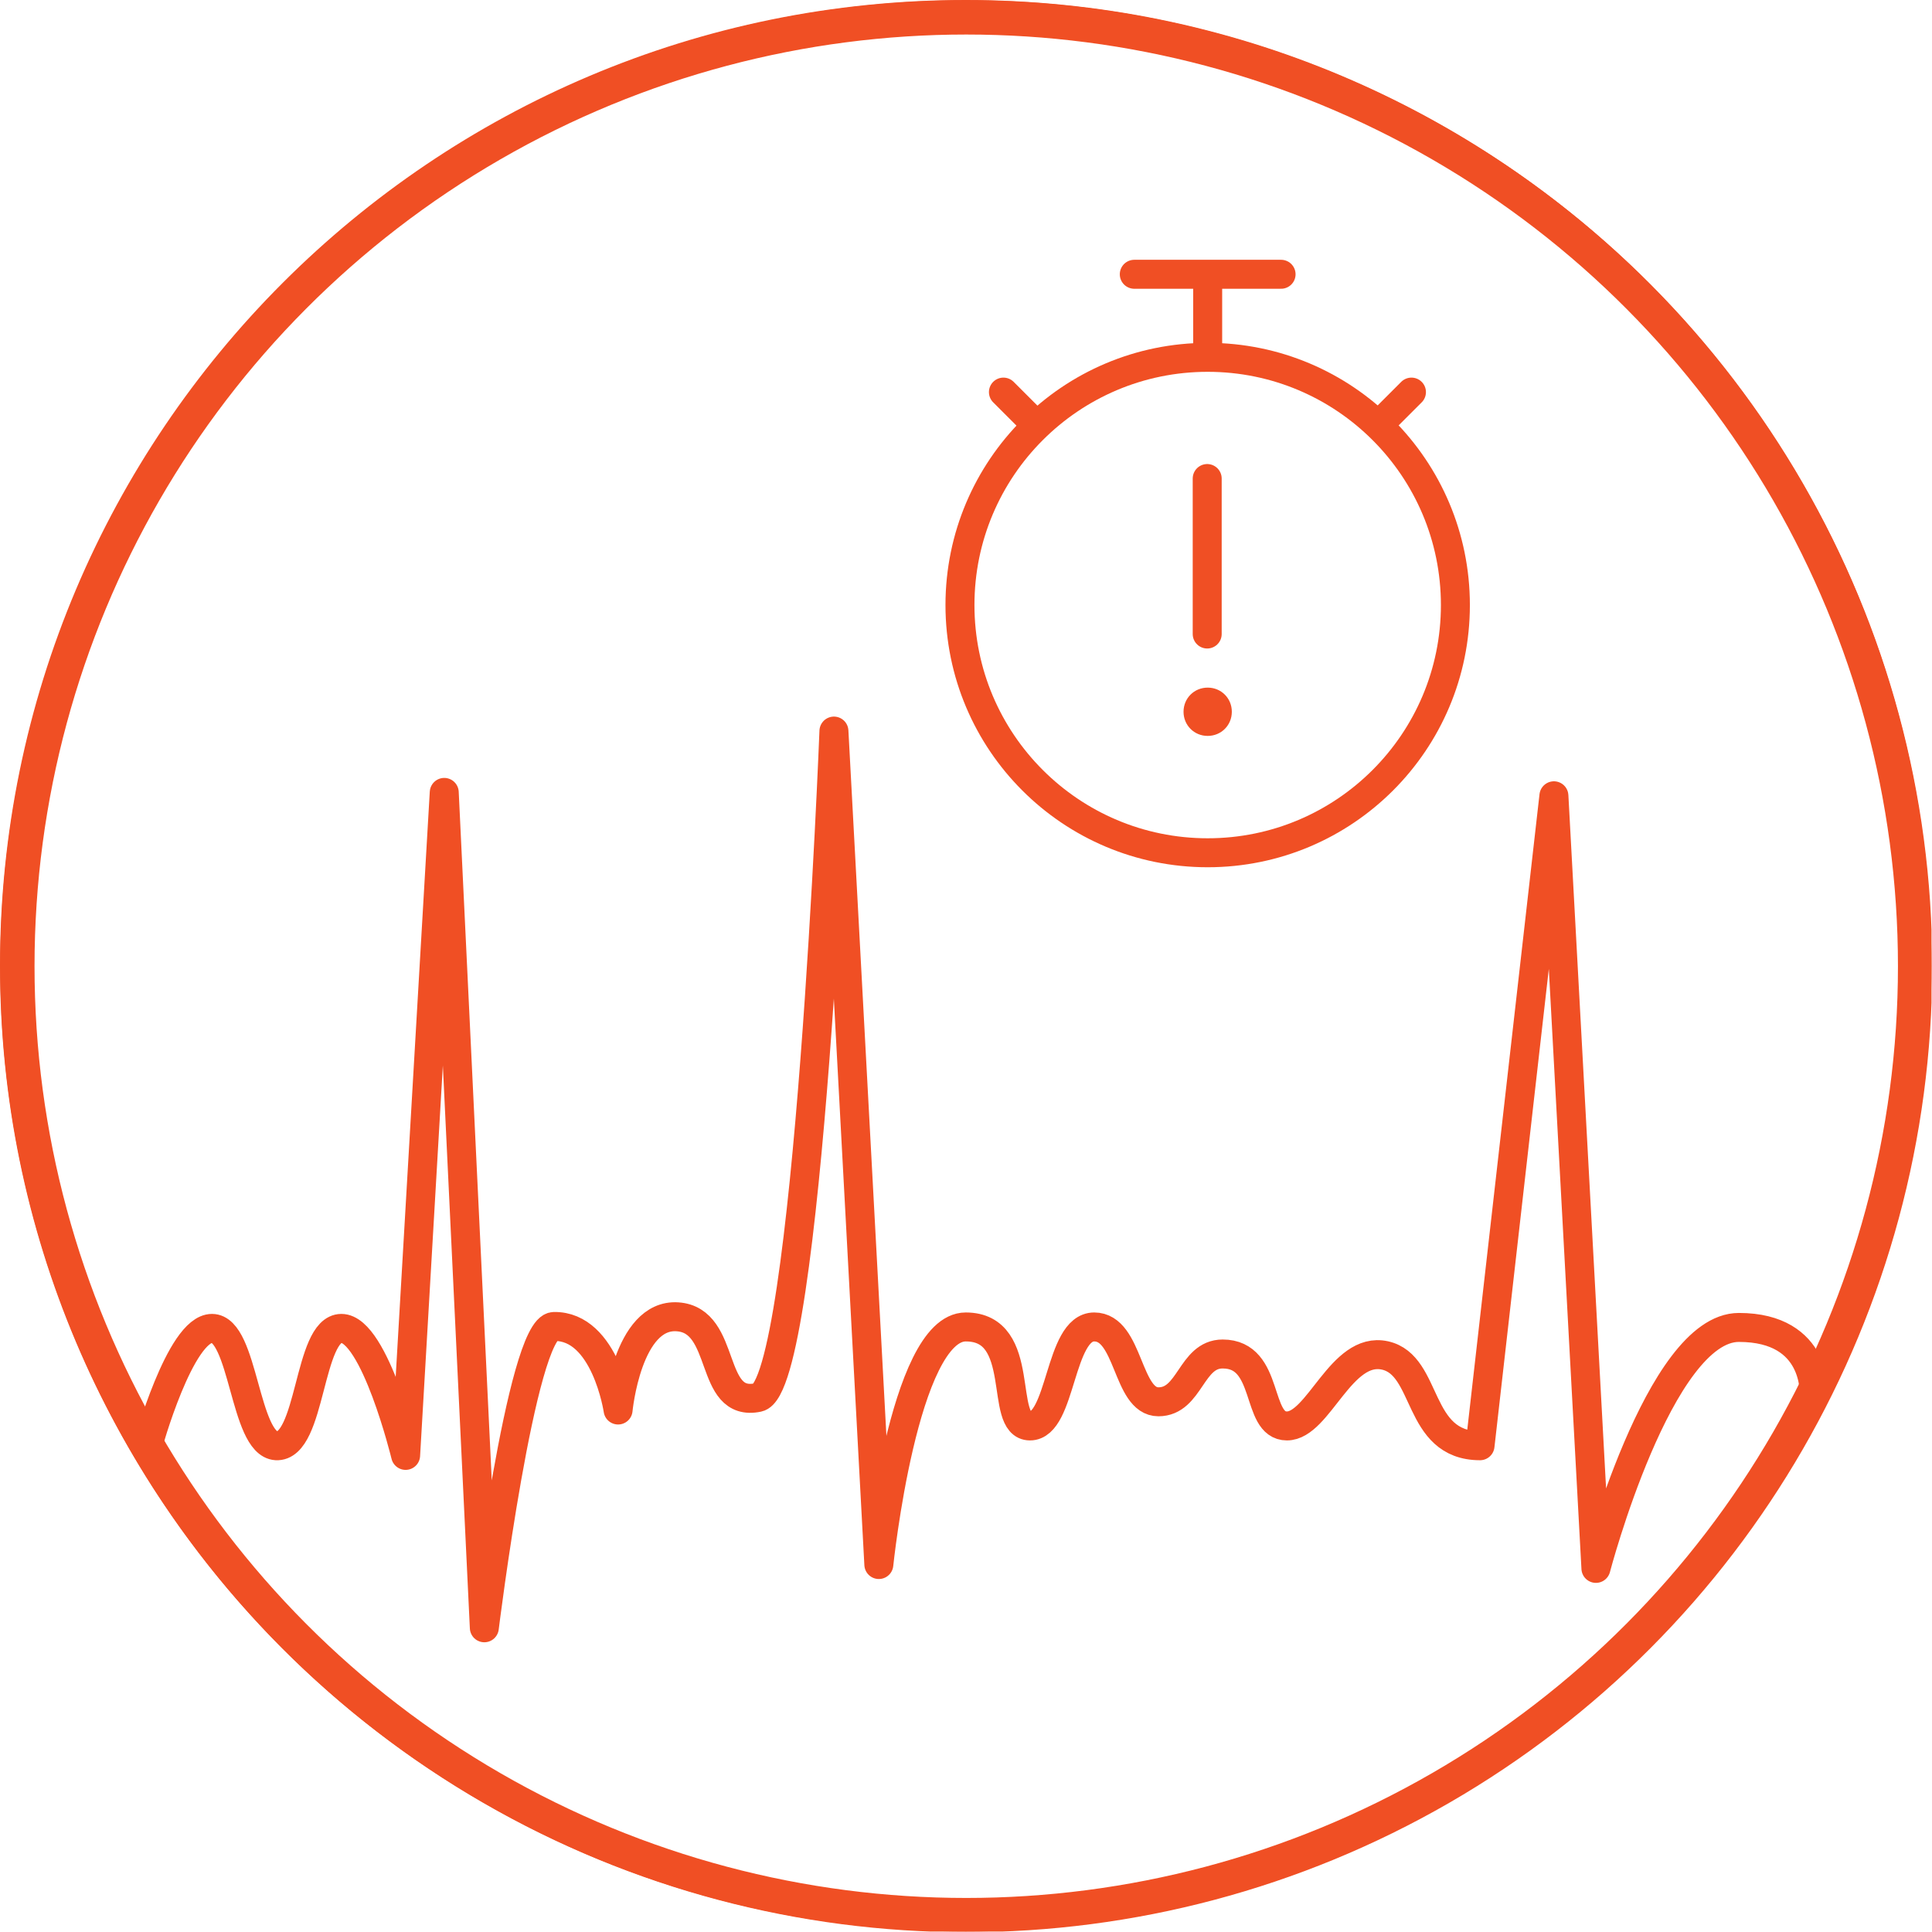 <?xml version="1.0" encoding="utf-8"?>
<!-- Generator: Adobe Illustrator 26.0.3, SVG Export Plug-In . SVG Version: 6.00 Build 0)  -->
<svg width="150" height="150" version="1.1" id="Ebene_1" xmlns="http://www.w3.org/2000/svg" xmlns:xlink="http://www.w3.org/1999/xlink" x="0px" y="0px"
	 viewBox="0 0 400.1 400.1" style="enable-background:new 0 0 400.1 400.1;" xml:space="preserve">
<style type="text/css">
	.st0{clip-path:url(#SVGID_00000144306606345495949560000017170023815553480639_);}
	.st1{fill:#F04F24;}
	.st2{fill:none;stroke:#F04F24;stroke-width:6;}
	.st3{fill:none;stroke:#F04F24;stroke-width:6;stroke-linecap:round;stroke-linejoin:round;}
	.st4{fill:none;stroke:#F04F24;stroke-width:6;stroke-linecap:round;}
	.st5{clip-path:url(#SVGID_00000182494600271486787350000015420151233270389902_);}
	.st6{fill:none;stroke:#F04F24;stroke-width:7.1;}
</style>
<g>
	<defs>
		<rect id="SVGID_1_" x="0" width="400" height="400"/>
	</defs>
	<clipPath id="SVGID_00000152968108488745477360000016718709435301055629_">
		<use xlink:href="#SVGID_1_"  style="overflow:visible;"/>
	</clipPath>
	<g style="clip-path:url(#SVGID_00000152968108488745477360000016718709435301055629_);">
		<path class="st1" d="M200,0C89.5,0,0,89.5,0,200s89.5,200,200,200s200-89.5,200-200S310.5,0,200,0 M200,6
			c107,0,194.1,87.1,194.1,194.1S307,394.2,200,394.2S5.9,307.1,5.9,200S93,6,200,6"/>
		<circle class="st2" cx="250.1" cy="125.3" r="51.3"/>
	</g>
</g>
<path class="st3" d="M292.3,81.2l-5.7,5.7 M207.8,81.2l5.7,5.7 M250.1,56.8v15.8 M234.9,56.8h30.4"/>
<line class="st4" x1="250" y1="99.1" x2="250" y2="131.3"/>
<g>
	<defs>
		<rect id="SVGID_00000172401285372346861730000005077203622251150730_" x="0" width="400" height="400"/>
	</defs>
	<clipPath id="SVGID_00000008828721727815150310000008676807212200502427_">
		<use xlink:href="#SVGID_00000172401285372346861730000005077203622251150730_"  style="overflow:visible;"/>
	</clipPath>
	<g style="clip-path:url(#SVGID_00000008828721727815150310000008676807212200502427_);">
		<path class="st1" d="M250.1,152.4c2.8,0,5-2.2,5-5s-2.2-5-5-5s-5,2.2-5,5S247.3,152.4,250.1,152.4"/>
		<path class="st3" d="M30.6,299.4c0,0,6.7-24.3,13.3-24.3s6.7,23.9,13.3,24.3c7.3,0.4,6.6-24.3,13.5-24.3S84,301.4,84,301.4
			l8-137.3l8.3,173c0,0,7.7-62.2,14.4-62.4C125.4,274.5,128,292,128,292s1.9-20,12.3-19.3c10.4,0.7,6.3,18.9,16.7,16.7
			s15.7-138,15.7-138L182,324c0,0,5.1-49.2,18-49.2s6.7,20.5,13.3,20.5s6-20.5,13.3-20.5s6.7,15.5,13.3,15.5s6.7-9.9,13.3-9.9
			c9.9,0,6.7,14.9,13.3,14.9s11.2-16.6,20.3-14.6c9.1,2,6.4,18.7,19.7,18.7l15.3-134.6l8.7,160c0,0,13.1-49.9,29.6-49.9
			s15.6,14,15.6,14"/>
		<circle class="st6" cx="200.1" cy="200.1" r="196.5"/>
	</g>
</g>
</svg>
